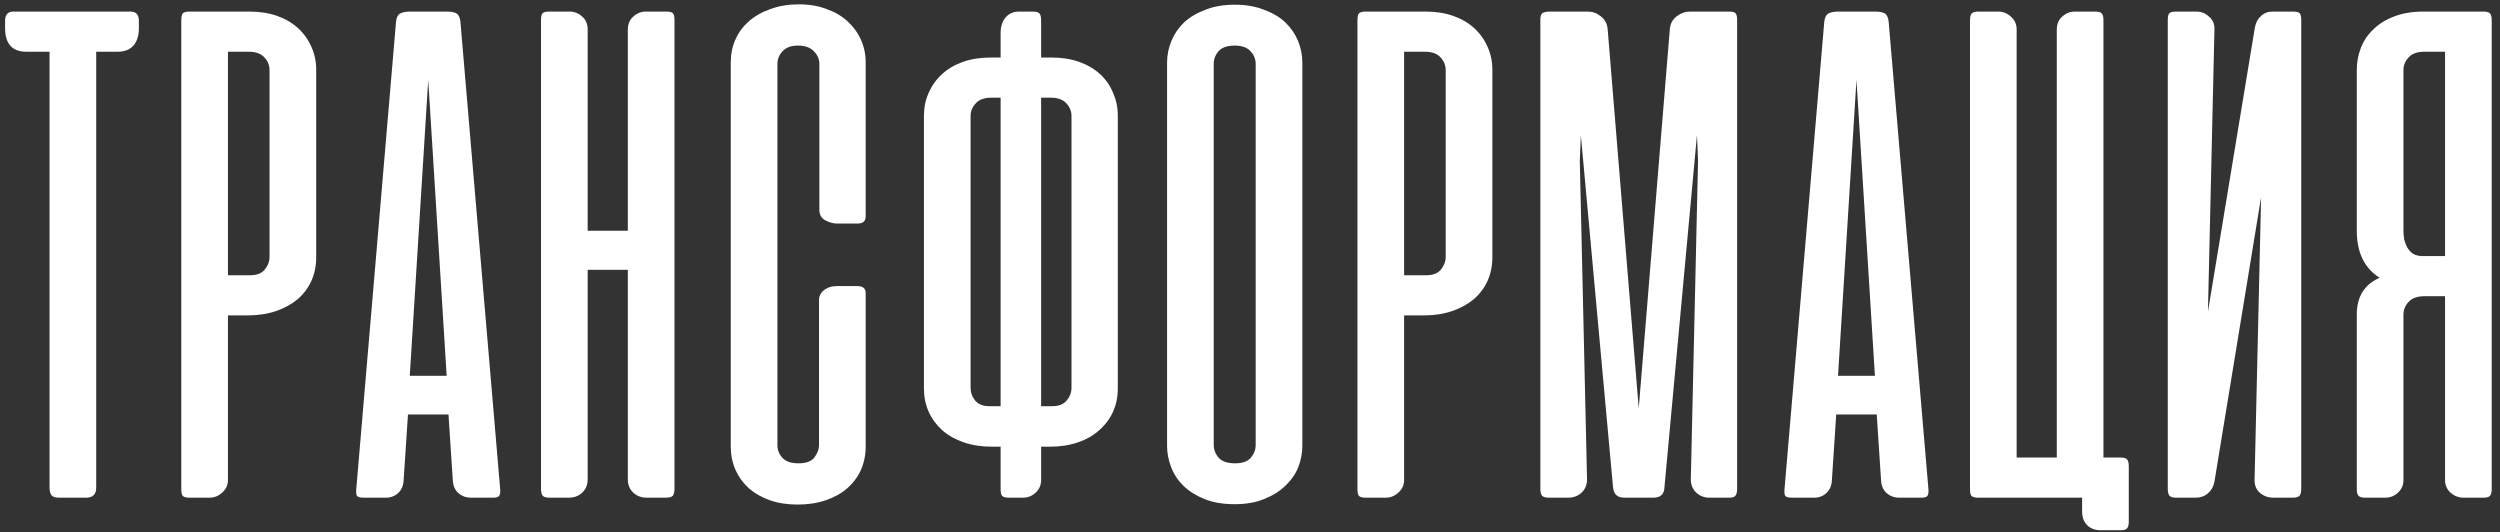 <?xml version="1.0" encoding="UTF-8"?> <svg xmlns="http://www.w3.org/2000/svg" width="216" height="46" viewBox="0 0 216 46" fill="none"><rect x="0" y="0" width="216" height="46" fill="#333333" stroke="none"/> <path d="M11.281 1C11.76 1 12 1.271 12 1.812V2.406C12 3.094 11.833 3.615 11.5 3.969C11.188 4.302 10.74 4.469 10.156 4.469H8.312V42.125C8.312 42.708 8.021 43 7.438 43H5.125C4.812 43 4.594 42.938 4.469 42.812C4.344 42.667 4.281 42.438 4.281 42.125V4.469H2.281C1.052 4.469 0.438 3.781 0.438 2.406V1.812C0.438 1.271 0.677 1 1.156 1H11.281ZM19.695 27.25V41.469C19.695 41.906 19.528 42.271 19.195 42.562C18.882 42.854 18.517 43 18.101 43H16.382C16.09 43 15.892 42.948 15.788 42.844C15.705 42.74 15.663 42.542 15.663 42.25V1.75C15.663 1.458 15.705 1.26 15.788 1.156C15.892 1.052 16.09 1 16.382 1H21.538C22.434 1 23.236 1.125 23.945 1.375C24.653 1.625 25.257 1.979 25.757 2.438C26.257 2.896 26.642 3.438 26.913 4.062C27.184 4.667 27.32 5.323 27.32 6.031V22.25C27.32 22.958 27.184 23.625 26.913 24.25C26.642 24.854 26.247 25.385 25.726 25.844C25.205 26.281 24.58 26.625 23.851 26.875C23.122 27.125 22.309 27.25 21.413 27.25H19.695ZM21.632 23.781C22.195 23.781 22.611 23.615 22.882 23.281C23.153 22.948 23.288 22.583 23.288 22.188V6.062C23.288 5.646 23.142 5.281 22.851 4.969C22.559 4.635 22.101 4.469 21.476 4.469H19.695V23.781H21.632ZM43.217 42.281C43.238 42.552 43.207 42.74 43.123 42.844C43.061 42.948 42.884 43 42.592 43H40.686C40.269 43 39.905 42.865 39.592 42.594C39.3 42.323 39.144 41.958 39.123 41.5L38.748 35.812H35.248L34.873 41.5C34.853 41.958 34.696 42.323 34.405 42.594C34.113 42.865 33.759 43 33.342 43H31.436C31.123 43 30.925 42.948 30.842 42.844C30.78 42.74 30.759 42.552 30.78 42.281L34.217 1.875C34.259 1.5 34.384 1.26 34.592 1.156C34.8 1.052 35.082 1 35.436 1H38.592C38.967 1 39.248 1.052 39.436 1.156C39.623 1.26 39.738 1.5 39.78 1.875L43.217 42.281ZM35.405 32.469H38.592L36.998 6.906L35.405 32.469ZM58.275 42.25C58.275 42.521 58.223 42.719 58.119 42.844C58.015 42.948 57.817 43 57.525 43H55.869C55.41 43 55.025 42.854 54.712 42.562C54.4 42.271 54.244 41.885 54.244 41.406V23.312H50.775V41.406C50.775 41.885 50.619 42.271 50.306 42.562C49.994 42.854 49.608 43 49.15 43H47.494C47.202 43 47.004 42.948 46.9 42.844C46.796 42.719 46.744 42.521 46.744 42.25V1.719C46.744 1.448 46.785 1.26 46.869 1.156C46.952 1.052 47.15 1 47.462 1H49.212C49.629 1 49.994 1.146 50.306 1.438C50.619 1.708 50.775 2.083 50.775 2.562V19.938H54.244V2.562C54.244 2.083 54.4 1.708 54.712 1.438C55.025 1.146 55.39 1 55.806 1H57.556C57.869 1 58.067 1.052 58.15 1.156C58.233 1.26 58.275 1.448 58.275 1.719V42.25ZM69.013 0.375C69.908 0.375 70.71 0.51 71.419 0.781C72.127 1.031 72.731 1.385 73.231 1.844C73.731 2.302 74.117 2.833 74.388 3.438C74.658 4.042 74.794 4.688 74.794 5.375V18.688C74.794 19.104 74.565 19.312 74.106 19.312H72.294C71.981 19.312 71.648 19.219 71.294 19.031C70.96 18.844 70.794 18.542 70.794 18.125V5.531C70.794 5.115 70.638 4.75 70.325 4.438C70.013 4.104 69.554 3.938 68.95 3.938C68.346 3.938 67.898 4.104 67.606 4.438C67.315 4.75 67.169 5.115 67.169 5.531V38.469C67.169 38.885 67.315 39.25 67.606 39.562C67.898 39.875 68.356 40.031 68.981 40.031C69.648 40.031 70.106 39.865 70.356 39.531C70.627 39.177 70.763 38.823 70.763 38.469V25.906C70.763 25.698 70.815 25.521 70.919 25.375C71.023 25.208 71.148 25.083 71.294 25C71.44 24.896 71.596 24.823 71.763 24.781C71.95 24.74 72.117 24.719 72.263 24.719H74.075C74.554 24.719 74.794 24.917 74.794 25.312V38.594C74.794 39.302 74.658 39.969 74.388 40.594C74.117 41.198 73.721 41.729 73.2 42.188C72.7 42.625 72.085 42.969 71.356 43.219C70.627 43.469 69.815 43.594 68.919 43.594C68.023 43.594 67.221 43.469 66.513 43.219C65.804 42.969 65.2 42.625 64.7 42.188C64.2 41.729 63.815 41.198 63.544 40.594C63.273 39.969 63.138 39.302 63.138 38.594V5.375C63.138 4.667 63.273 4.01 63.544 3.406C63.815 2.802 64.2 2.281 64.7 1.844C65.221 1.385 65.846 1.031 66.575 0.781C67.304 0.51 68.117 0.375 69.013 0.375ZM86.453 38.594H85.703C84.807 38.594 83.995 38.469 83.266 38.219C82.537 37.969 81.912 37.615 81.391 37.156C80.891 36.698 80.505 36.167 80.234 35.562C79.963 34.958 79.828 34.292 79.828 33.562V10C79.828 9.292 79.963 8.635 80.234 8.031C80.505 7.406 80.891 6.865 81.391 6.406C81.891 5.948 82.495 5.594 83.203 5.344C83.912 5.094 84.713 4.969 85.609 4.969H86.453V2.875C86.453 2.292 86.599 1.833 86.891 1.5C87.182 1.167 87.568 1 88.047 1H89.234C89.526 1 89.713 1.052 89.797 1.156C89.901 1.26 89.953 1.458 89.953 1.75V4.969H90.828C91.724 4.969 92.526 5.094 93.234 5.344C93.943 5.594 94.547 5.948 95.047 6.406C95.547 6.865 95.922 7.406 96.172 8.031C96.443 8.635 96.578 9.292 96.578 10V33.562C96.578 34.292 96.443 34.958 96.172 35.562C95.901 36.167 95.505 36.698 94.984 37.156C94.484 37.615 93.87 37.969 93.141 38.219C92.412 38.469 91.599 38.594 90.703 38.594H89.953V41.469C89.953 41.906 89.797 42.271 89.484 42.562C89.172 42.854 88.807 43 88.391 43H87.172C86.88 43 86.682 42.948 86.578 42.844C86.495 42.74 86.453 42.542 86.453 42.25V38.594ZM89.953 8.438V35.094H90.922C91.463 35.094 91.87 34.938 92.141 34.625C92.432 34.292 92.578 33.917 92.578 33.5V10.031C92.578 9.615 92.432 9.25 92.141 8.938C91.849 8.604 91.391 8.438 90.766 8.438H89.953ZM85.672 8.438C85.047 8.438 84.588 8.604 84.297 8.938C84.005 9.25 83.859 9.615 83.859 10.031V33.5C83.859 33.917 83.995 34.292 84.266 34.625C84.537 34.938 84.943 35.094 85.484 35.094H86.453V8.438H85.672ZM100.835 5.406C100.835 4.76 100.96 4.135 101.21 3.531C101.46 2.927 101.825 2.396 102.304 1.938C102.804 1.479 103.418 1.115 104.148 0.844C104.877 0.552 105.721 0.406 106.679 0.406C107.637 0.406 108.481 0.552 109.21 0.844C109.96 1.115 110.575 1.479 111.054 1.938C111.533 2.396 111.898 2.927 112.148 3.531C112.398 4.135 112.523 4.76 112.523 5.406V38.531C112.523 39.135 112.408 39.74 112.179 40.344C111.95 40.927 111.585 41.458 111.085 41.938C110.606 42.417 110.002 42.802 109.273 43.094C108.543 43.406 107.679 43.562 106.679 43.562C105.679 43.562 104.814 43.417 104.085 43.125C103.356 42.833 102.741 42.448 102.241 41.969C101.762 41.49 101.408 40.948 101.179 40.344C100.95 39.74 100.835 39.135 100.835 38.531V5.406ZM104.866 38.438C104.866 38.854 105.012 39.229 105.304 39.562C105.596 39.875 106.064 40.031 106.71 40.031C107.335 40.031 107.783 39.875 108.054 39.562C108.346 39.229 108.491 38.854 108.491 38.438V5.531C108.491 5.115 108.346 4.75 108.054 4.438C107.762 4.104 107.304 3.938 106.679 3.938C106.033 3.938 105.564 4.104 105.273 4.438C105.002 4.75 104.866 5.115 104.866 5.531V38.438ZM121.315 27.25V41.469C121.315 41.906 121.148 42.271 120.815 42.562C120.502 42.854 120.138 43 119.721 43H118.002C117.711 43 117.513 42.948 117.409 42.844C117.325 42.74 117.284 42.542 117.284 42.25V1.75C117.284 1.458 117.325 1.26 117.409 1.156C117.513 1.052 117.711 1 118.002 1H123.159C124.054 1 124.857 1.125 125.565 1.375C126.273 1.625 126.877 1.979 127.377 2.438C127.877 2.896 128.263 3.438 128.534 4.062C128.804 4.667 128.94 5.323 128.94 6.031V22.25C128.94 22.958 128.804 23.625 128.534 24.25C128.263 24.854 127.867 25.385 127.346 25.844C126.825 26.281 126.2 26.625 125.471 26.875C124.742 27.125 123.929 27.25 123.034 27.25H121.315ZM123.252 23.781C123.815 23.781 124.232 23.615 124.502 23.281C124.773 22.948 124.909 22.583 124.909 22.188V6.062C124.909 5.646 124.763 5.281 124.471 4.969C124.179 4.635 123.721 4.469 123.096 4.469H121.315V23.781H123.252ZM136.587 11.688L136.494 13.875L137.119 41.406C137.119 41.885 136.962 42.271 136.65 42.562C136.337 42.854 135.952 43 135.494 43H133.837C133.546 43 133.348 42.948 133.244 42.844C133.14 42.719 133.087 42.521 133.087 42.25V1.719C133.087 1.427 133.14 1.24 133.244 1.156C133.348 1.052 133.587 1 133.962 1H137.181C137.598 1 137.973 1.135 138.306 1.406C138.66 1.677 138.858 2.042 138.9 2.5L141.587 35.281L144.275 2.5C144.317 2.042 144.515 1.677 144.869 1.406C145.223 1.135 145.608 1 146.025 1H149.4C149.692 1 149.879 1.052 149.962 1.156C150.046 1.26 150.087 1.448 150.087 1.719V42.25C150.087 42.521 150.035 42.719 149.931 42.844C149.848 42.948 149.66 43 149.369 43H147.712C147.254 43 146.869 42.854 146.556 42.562C146.244 42.271 146.087 41.885 146.087 41.406L146.712 13.875L146.619 11.656L143.806 42.125C143.785 42.708 143.462 43 142.837 43H140.337C139.754 43 139.431 42.708 139.369 42.125L136.587 11.688ZM166.618 42.281C166.639 42.552 166.608 42.74 166.524 42.844C166.462 42.948 166.285 43 165.993 43H164.087C163.67 43 163.305 42.865 162.993 42.594C162.701 42.323 162.545 41.958 162.524 41.5L162.149 35.812H158.649L158.274 41.5C158.253 41.958 158.097 42.323 157.805 42.594C157.514 42.865 157.16 43 156.743 43H154.837C154.524 43 154.326 42.948 154.243 42.844C154.18 42.74 154.16 42.552 154.18 42.281L157.618 1.875C157.66 1.5 157.785 1.26 157.993 1.156C158.201 1.052 158.483 1 158.837 1H161.993C162.368 1 162.649 1.052 162.837 1.156C163.024 1.26 163.139 1.5 163.18 1.875L166.618 42.281ZM158.805 32.469H161.993L160.399 6.906L158.805 32.469ZM170.207 42.25V1.812C170.207 1.521 170.249 1.312 170.332 1.188C170.436 1.062 170.634 1 170.926 1H172.645C173.061 1 173.426 1.146 173.738 1.438C174.072 1.729 174.238 2.094 174.238 2.531V39.531H177.707V2.562C177.707 2.083 177.863 1.708 178.176 1.438C178.488 1.146 178.853 1 179.27 1H181.02C181.311 1 181.499 1.052 181.582 1.156C181.686 1.26 181.738 1.448 181.738 1.719V39.531H183.238C183.53 39.531 183.717 39.594 183.801 39.719C183.884 39.823 183.926 40.021 183.926 40.312V45.062C183.926 45.354 183.874 45.552 183.77 45.656C183.686 45.76 183.499 45.812 183.207 45.812H181.488C181.009 45.812 180.624 45.667 180.332 45.375C180.04 45.083 179.895 44.688 179.895 44.188V43H170.926C170.634 43 170.436 42.948 170.332 42.844C170.249 42.74 170.207 42.542 170.207 42.25ZM187.296 42.25V1.719C187.296 1.448 187.338 1.26 187.421 1.156C187.504 1.052 187.702 1 188.015 1H189.765C190.182 1 190.546 1.146 190.859 1.438C191.192 1.708 191.348 2.083 191.327 2.562L190.765 26.938L194.827 2.344C194.911 1.927 195.088 1.604 195.359 1.375C195.629 1.125 195.963 1 196.359 1H198.109C198.421 1 198.619 1.052 198.702 1.156C198.786 1.26 198.827 1.448 198.827 1.719V42.25C198.827 42.521 198.775 42.719 198.671 42.844C198.567 42.948 198.369 43 198.077 43H196.421C195.963 43 195.567 42.854 195.234 42.562C194.921 42.271 194.775 41.885 194.796 41.406L195.359 17.031L191.327 41.625C191.244 42.042 191.057 42.375 190.765 42.625C190.473 42.875 190.119 43 189.702 43H188.046C187.754 43 187.557 42.948 187.452 42.844C187.348 42.719 187.296 42.521 187.296 42.25ZM203.627 42.25V27.156C203.627 25.635 204.284 24.583 205.596 24C204.284 23.167 203.627 21.812 203.627 19.938V6.031C203.627 5.385 203.742 4.76 203.971 4.156C204.2 3.552 204.554 3.021 205.034 2.562C205.513 2.083 206.107 1.708 206.815 1.438C207.544 1.146 208.409 1 209.409 1H214.565C214.857 1 215.044 1.052 215.127 1.156C215.232 1.26 215.284 1.458 215.284 1.75V42.25C215.284 42.542 215.232 42.74 215.127 42.844C215.044 42.948 214.857 43 214.565 43H212.846C212.429 43 212.054 42.854 211.721 42.562C211.409 42.271 211.252 41.906 211.252 41.469V25.594H209.471C208.846 25.594 208.388 25.76 208.096 26.094C207.804 26.406 207.659 26.771 207.659 27.188V41.469C207.659 41.906 207.502 42.271 207.19 42.562C206.877 42.854 206.513 43 206.096 43H204.377C204.086 43 203.888 42.948 203.784 42.844C203.679 42.74 203.627 42.542 203.627 42.25ZM211.252 4.469H209.471C208.846 4.469 208.388 4.635 208.096 4.969C207.804 5.281 207.659 5.646 207.659 6.062V19.875C207.659 20.146 207.679 20.417 207.721 20.688C207.784 20.938 207.877 21.177 208.002 21.406C208.127 21.615 208.294 21.792 208.502 21.938C208.732 22.062 209.002 22.125 209.315 22.125H211.252V4.469Z" fill="white"></path> </svg> 